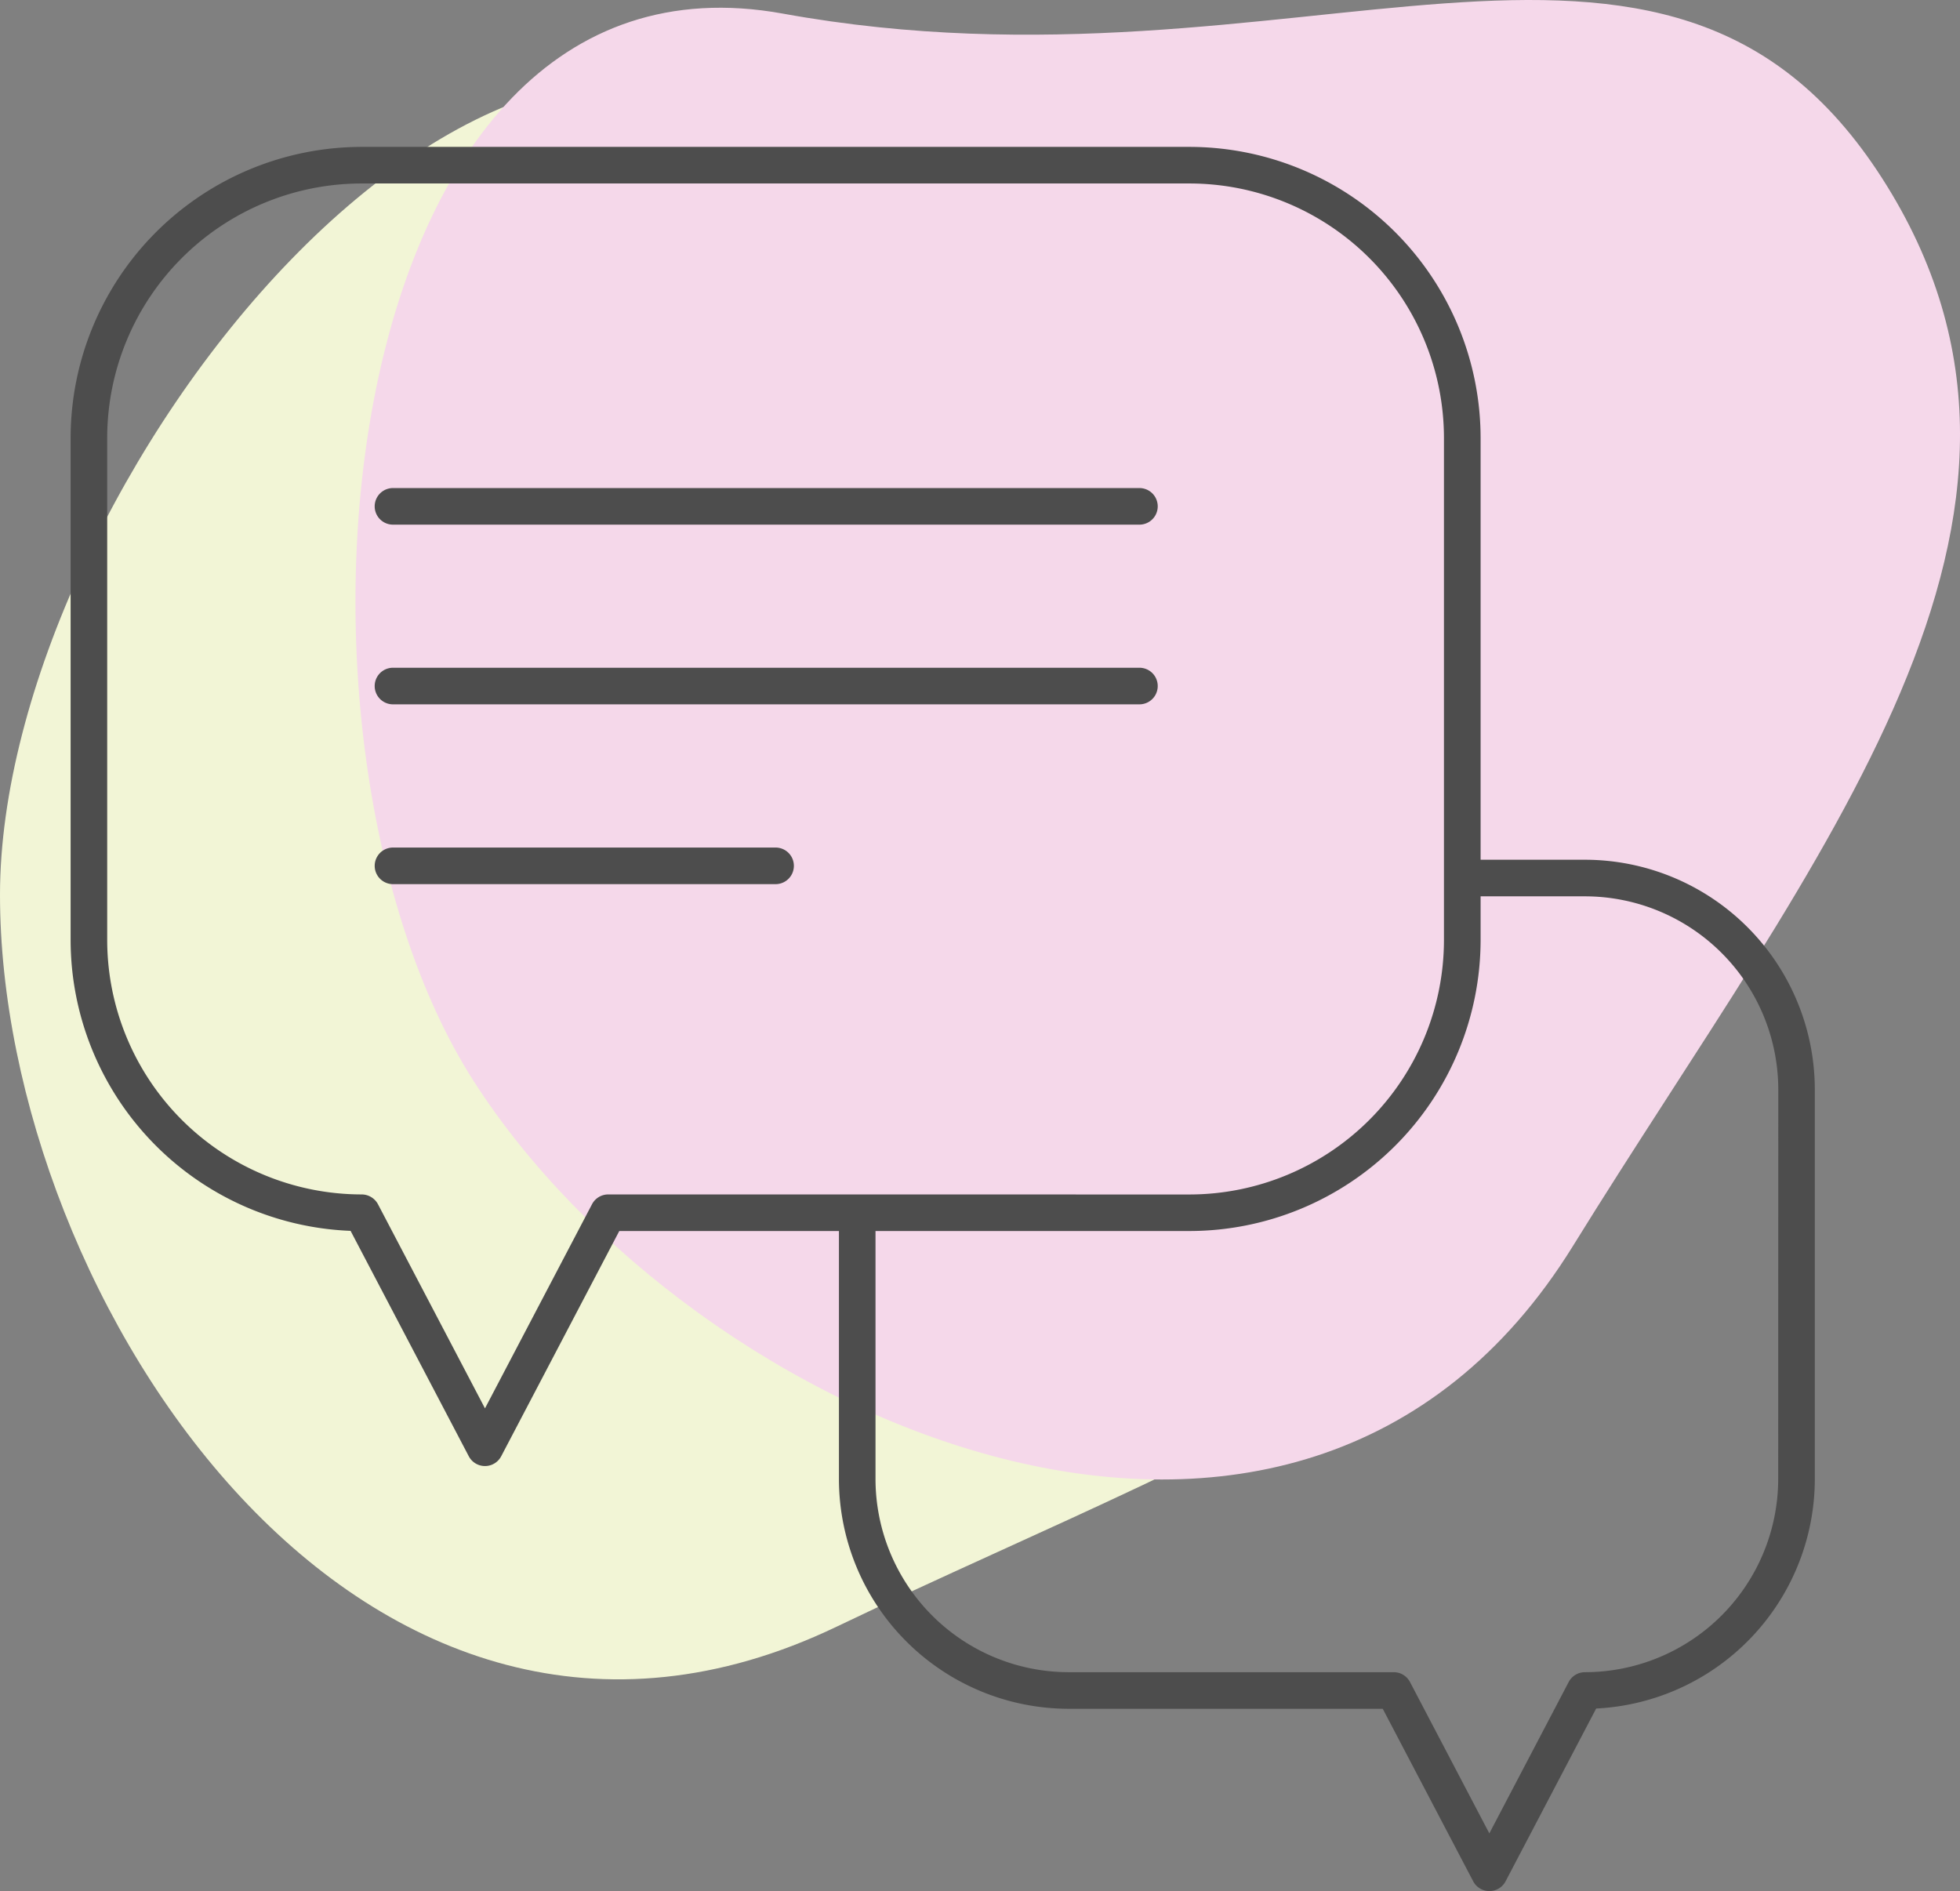 <?xml version="1.0" encoding="UTF-8"?> <svg xmlns="http://www.w3.org/2000/svg" xmlns:xlink="http://www.w3.org/1999/xlink" id="Group_609" data-name="Group 609" width="172.886" height="166.808" viewBox="0 0 172.886 166.808"><rect x="0" y="0" width="172.886" height="166.808" fill="#808080" stroke="none"/><defs><clipPath id="clip-path"><rect id="Rectangle_317" data-name="Rectangle 317" width="172.886" height="166.808" fill="none"></rect></clipPath></defs><g id="Group_608" data-name="Group 608" clip-path="url(#clip-path)"><path id="Path_79" data-name="Path 79" d="M147.57,78.928c0,35.656-37.038,46.948-73.785,64.562C32.081,163.479,0,114.584,0,78.928S43.963-13.4,73.785,14.366C107.648,45.9,147.57,43.272,147.57,78.928" fill="#f2f5d6"></path><path id="Path_80" data-name="Path 80" d="M166.013,15.717c19.248,30.015-5.835,59.514-27.26,94.177-24.316,39.339-77.715,15.5-96.962-14.518S28.956-6.08,69.051,1.2c45.527,8.266,77.714-15.5,96.962,14.518" fill="#f5d8ea"></path><path id="Path_81" data-name="Path 81" d="M139.811,75.836H130.6V38.623a25.7,25.7,0,0,0-25.667-25.666H31.894A25.7,25.7,0,0,0,6.229,38.623v44.3a25.7,25.7,0,0,0,24.695,25.648L41.35,128.453a1.615,1.615,0,0,0,2.859,0l10.416-19.868H74V130.46a20.291,20.291,0,0,0,20.268,20.268h27.7l7.977,15.215a1.614,1.614,0,0,0,2.859,0l7.989-15.238A20.294,20.294,0,0,0,160.08,130.46V96.105a20.292,20.292,0,0,0-20.269-20.269M53.65,105.358a1.615,1.615,0,0,0-1.43.864l-9.441,18.006L33.34,106.222a1.639,1.639,0,0,0-1.446-.864A22.464,22.464,0,0,1,9.456,82.919v-44.3A22.464,22.464,0,0,1,31.894,16.184h73.034a22.464,22.464,0,0,1,22.439,22.439v44.3a22.464,22.464,0,0,1-22.439,22.439Zm103.2,25.1A17.063,17.063,0,0,1,139.8,147.5a1.616,1.616,0,0,0-1.43.864l-7,13.354-7-13.354a1.616,1.616,0,0,0-1.43-.864H94.266a17.06,17.06,0,0,1-17.04-17.041V108.585h27.7A25.7,25.7,0,0,0,130.6,82.919V79.064h9.216a17.06,17.06,0,0,1,17.041,17.041Z" fill="#4d4d4d"></path><path id="Path_82" data-name="Path 82" d="M100.506,43.05H34.664a1.614,1.614,0,1,0,0,3.228h65.842a1.614,1.614,0,0,0,0-3.228" fill="#4d4d4d"></path><path id="Path_83" data-name="Path 83" d="M100.506,58.9H34.664a1.614,1.614,0,1,0,0,3.228h65.842a1.614,1.614,0,0,0,0-3.228" fill="#4d4d4d"></path><path id="Path_84" data-name="Path 84" d="M68.412,74.76H34.665a1.614,1.614,0,1,0,0,3.228H68.412a1.614,1.614,0,0,0,0-3.228" fill="#4d4d4d"></path></g></svg> 